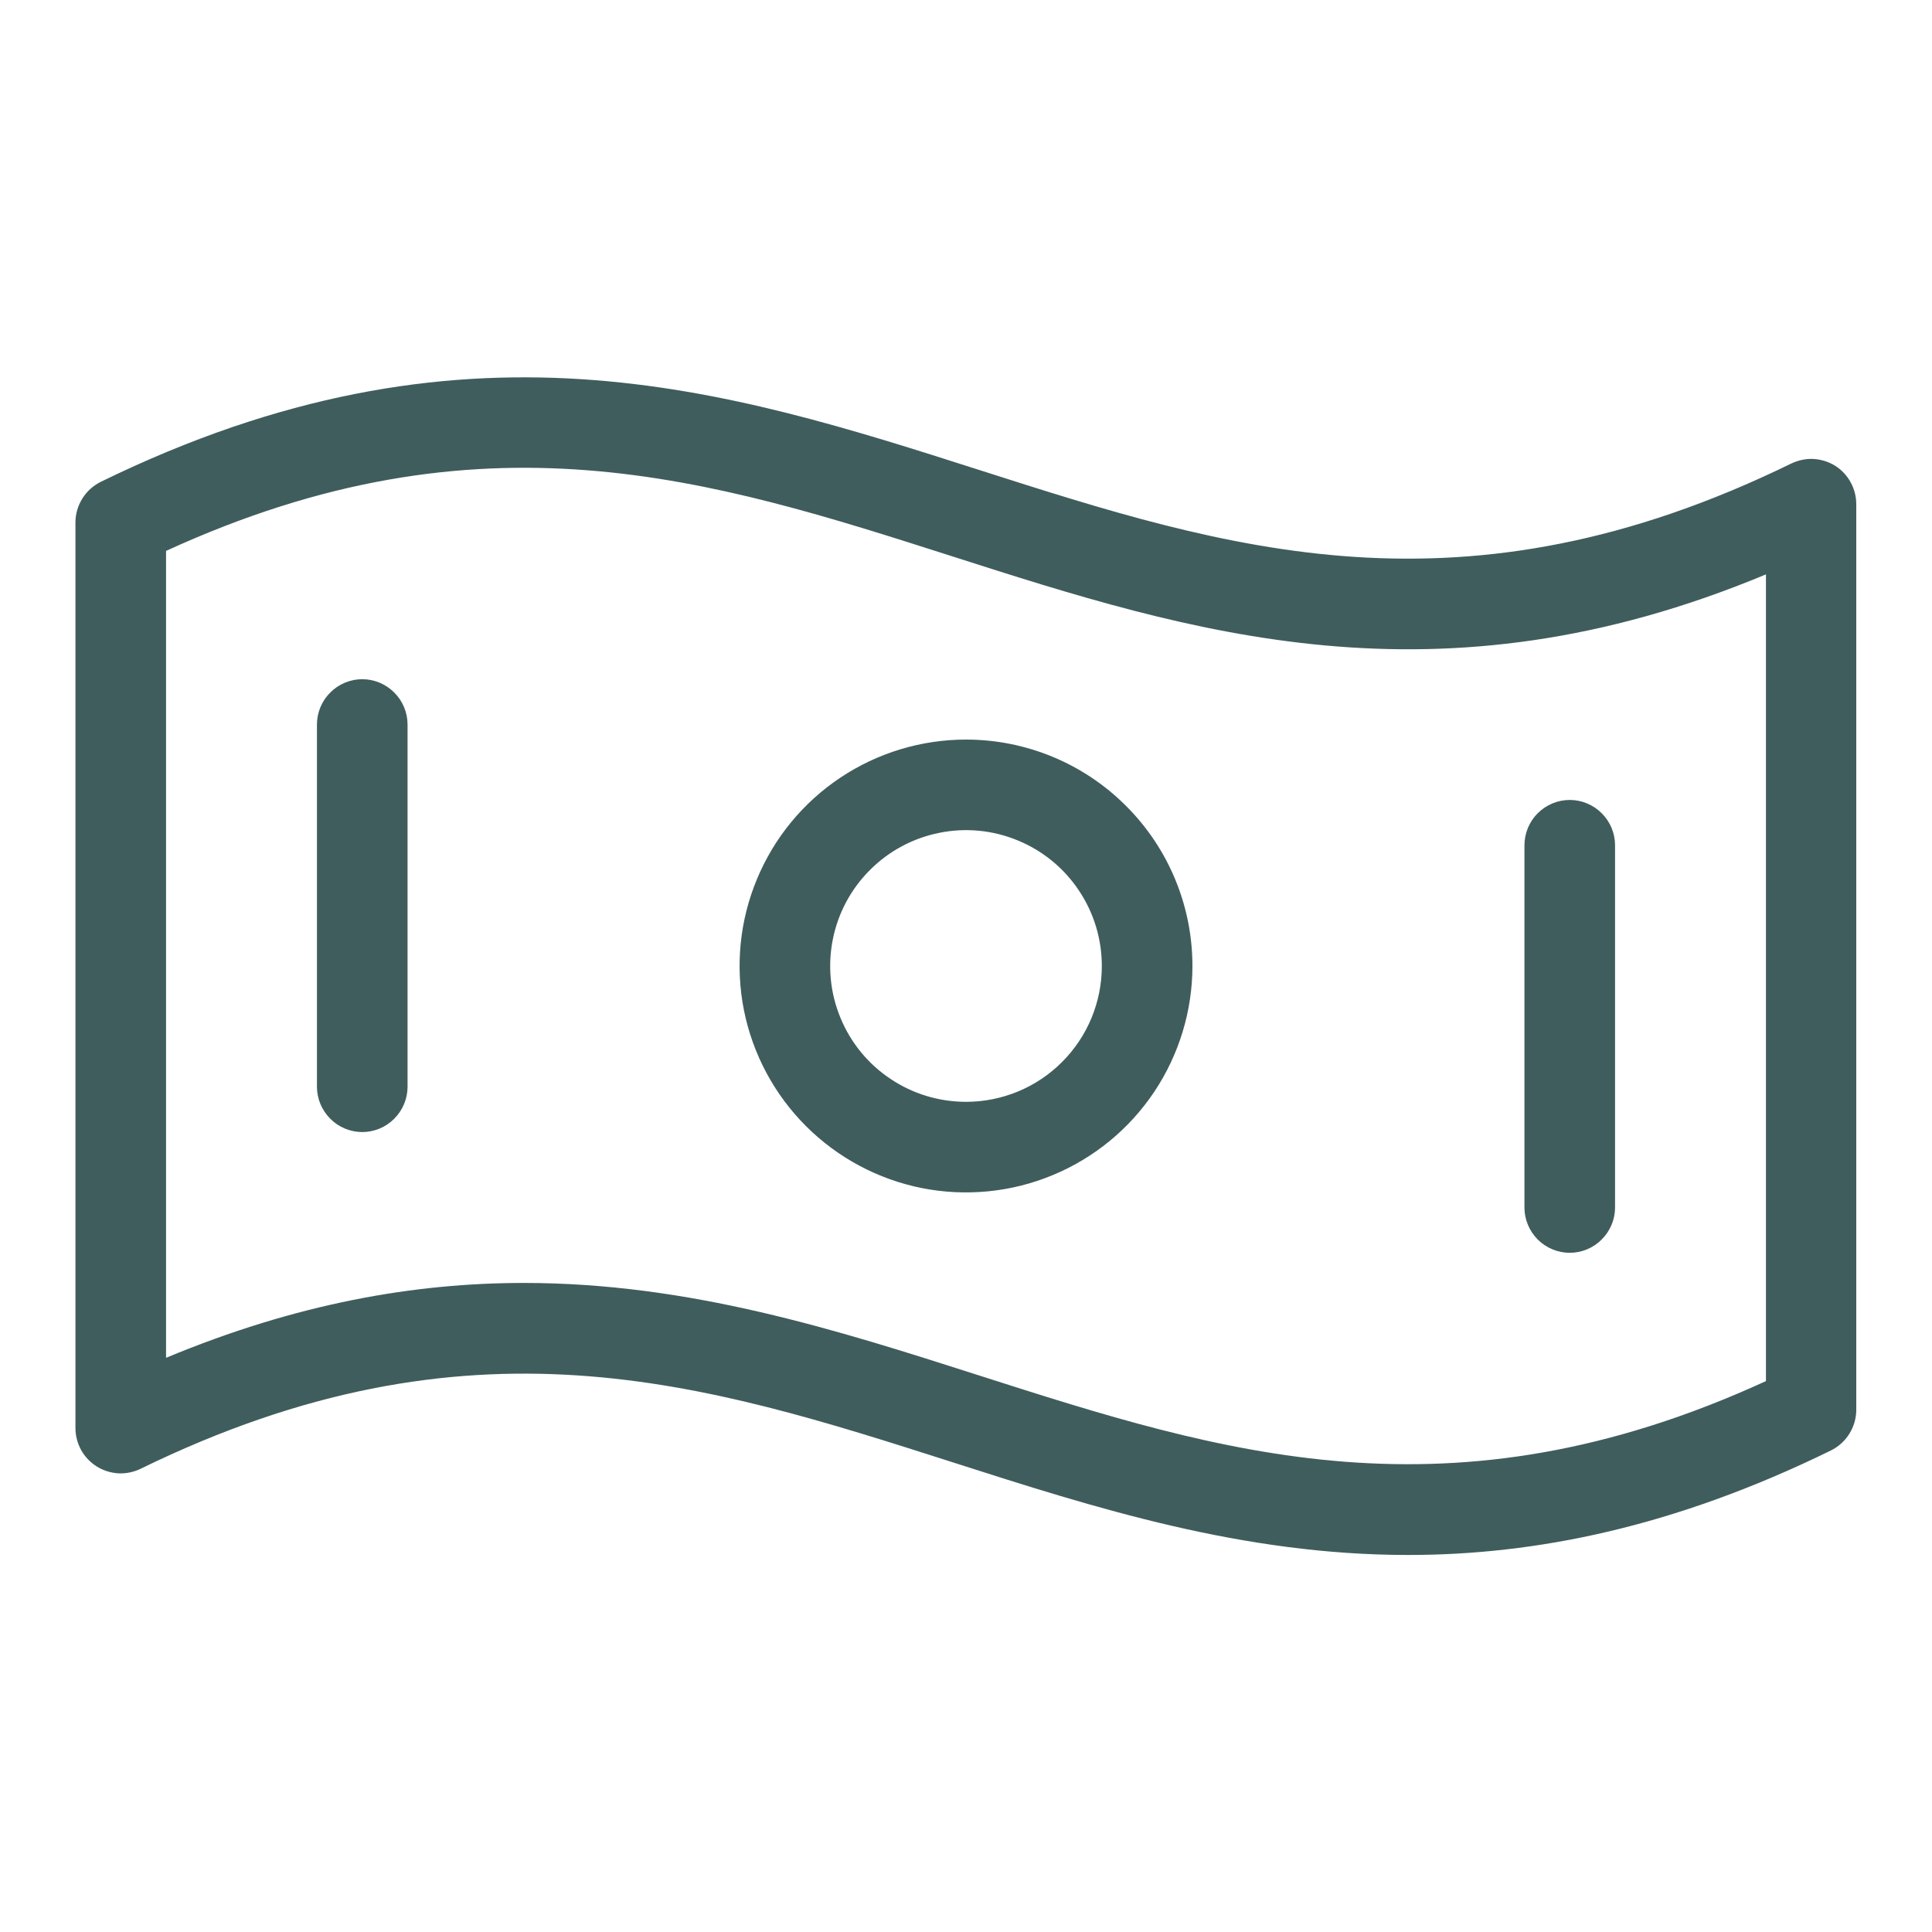 <svg width="20" height="20" viewBox="0 0 20 20" fill="none" xmlns="http://www.w3.org/2000/svg">
<path d="M18.998 4.822C18.931 4.78 18.854 4.756 18.774 4.751C18.695 4.747 18.616 4.764 18.544 4.798C15.134 6.464 12.709 5.688 10.143 4.867C7.513 4.026 4.793 3.156 1.045 4.987C0.966 5.026 0.899 5.086 0.853 5.16C0.806 5.235 0.781 5.321 0.781 5.409V14.784C0.781 14.863 0.802 14.941 0.84 15.011C0.879 15.08 0.934 15.139 1.002 15.181C1.069 15.223 1.146 15.247 1.226 15.252C1.305 15.256 1.384 15.239 1.455 15.205C4.866 13.539 7.291 14.315 9.857 15.136C11.341 15.612 12.862 16.097 14.577 16.097C15.894 16.097 17.328 15.811 18.952 15.016C19.031 14.977 19.098 14.917 19.144 14.843C19.191 14.768 19.216 14.682 19.216 14.595V5.22C19.216 5.14 19.196 5.062 19.158 4.993C19.12 4.923 19.065 4.864 18.998 4.822ZM18.281 14.297C15.008 15.798 12.643 15.041 10.143 14.241C8.655 13.764 7.138 13.281 5.423 13.281C4.291 13.281 3.073 13.492 1.719 14.056V5.703C4.992 4.202 7.357 4.959 9.857 5.759C12.327 6.55 14.876 7.366 18.281 5.946V14.297ZM10 7.656C9.536 7.656 9.083 7.794 8.698 8.051C8.312 8.309 8.012 8.675 7.835 9.103C7.657 9.531 7.611 10.003 7.701 10.457C7.792 10.912 8.015 11.329 8.343 11.657C8.671 11.985 9.088 12.208 9.543 12.299C9.997 12.389 10.469 12.343 10.897 12.165C11.325 11.988 11.691 11.688 11.949 11.302C12.206 10.917 12.344 10.463 12.344 10C12.344 9.378 12.097 8.782 11.657 8.343C11.218 7.903 10.622 7.656 10 7.656ZM10 11.406C9.722 11.406 9.45 11.324 9.219 11.169C8.987 11.015 8.807 10.795 8.701 10.538C8.594 10.281 8.567 9.998 8.621 9.726C8.675 9.453 8.809 9.202 9.006 9.006C9.202 8.809 9.453 8.675 9.726 8.621C9.998 8.566 10.281 8.594 10.538 8.701C10.795 8.807 11.015 8.987 11.169 9.219C11.324 9.45 11.406 9.722 11.406 10C11.406 10.373 11.258 10.731 10.994 10.994C10.731 11.258 10.373 11.406 10 11.406ZM4.219 7.5V11.25C4.219 11.374 4.169 11.493 4.081 11.581C3.994 11.669 3.874 11.719 3.75 11.719C3.626 11.719 3.506 11.669 3.419 11.581C3.331 11.493 3.281 11.374 3.281 11.25V7.5C3.281 7.376 3.331 7.256 3.419 7.169C3.506 7.081 3.626 7.031 3.75 7.031C3.874 7.031 3.994 7.081 4.081 7.169C4.169 7.256 4.219 7.376 4.219 7.5ZM15.781 12.5V8.75C15.781 8.626 15.831 8.506 15.918 8.419C16.006 8.331 16.126 8.281 16.25 8.281C16.374 8.281 16.494 8.331 16.581 8.419C16.669 8.506 16.719 8.626 16.719 8.75V12.5C16.719 12.624 16.669 12.743 16.581 12.831C16.494 12.919 16.374 12.969 16.25 12.969C16.126 12.969 16.006 12.919 15.918 12.831C15.831 12.743 15.781 12.624 15.781 12.5Z" fill="#405D5E"/>
</svg>
